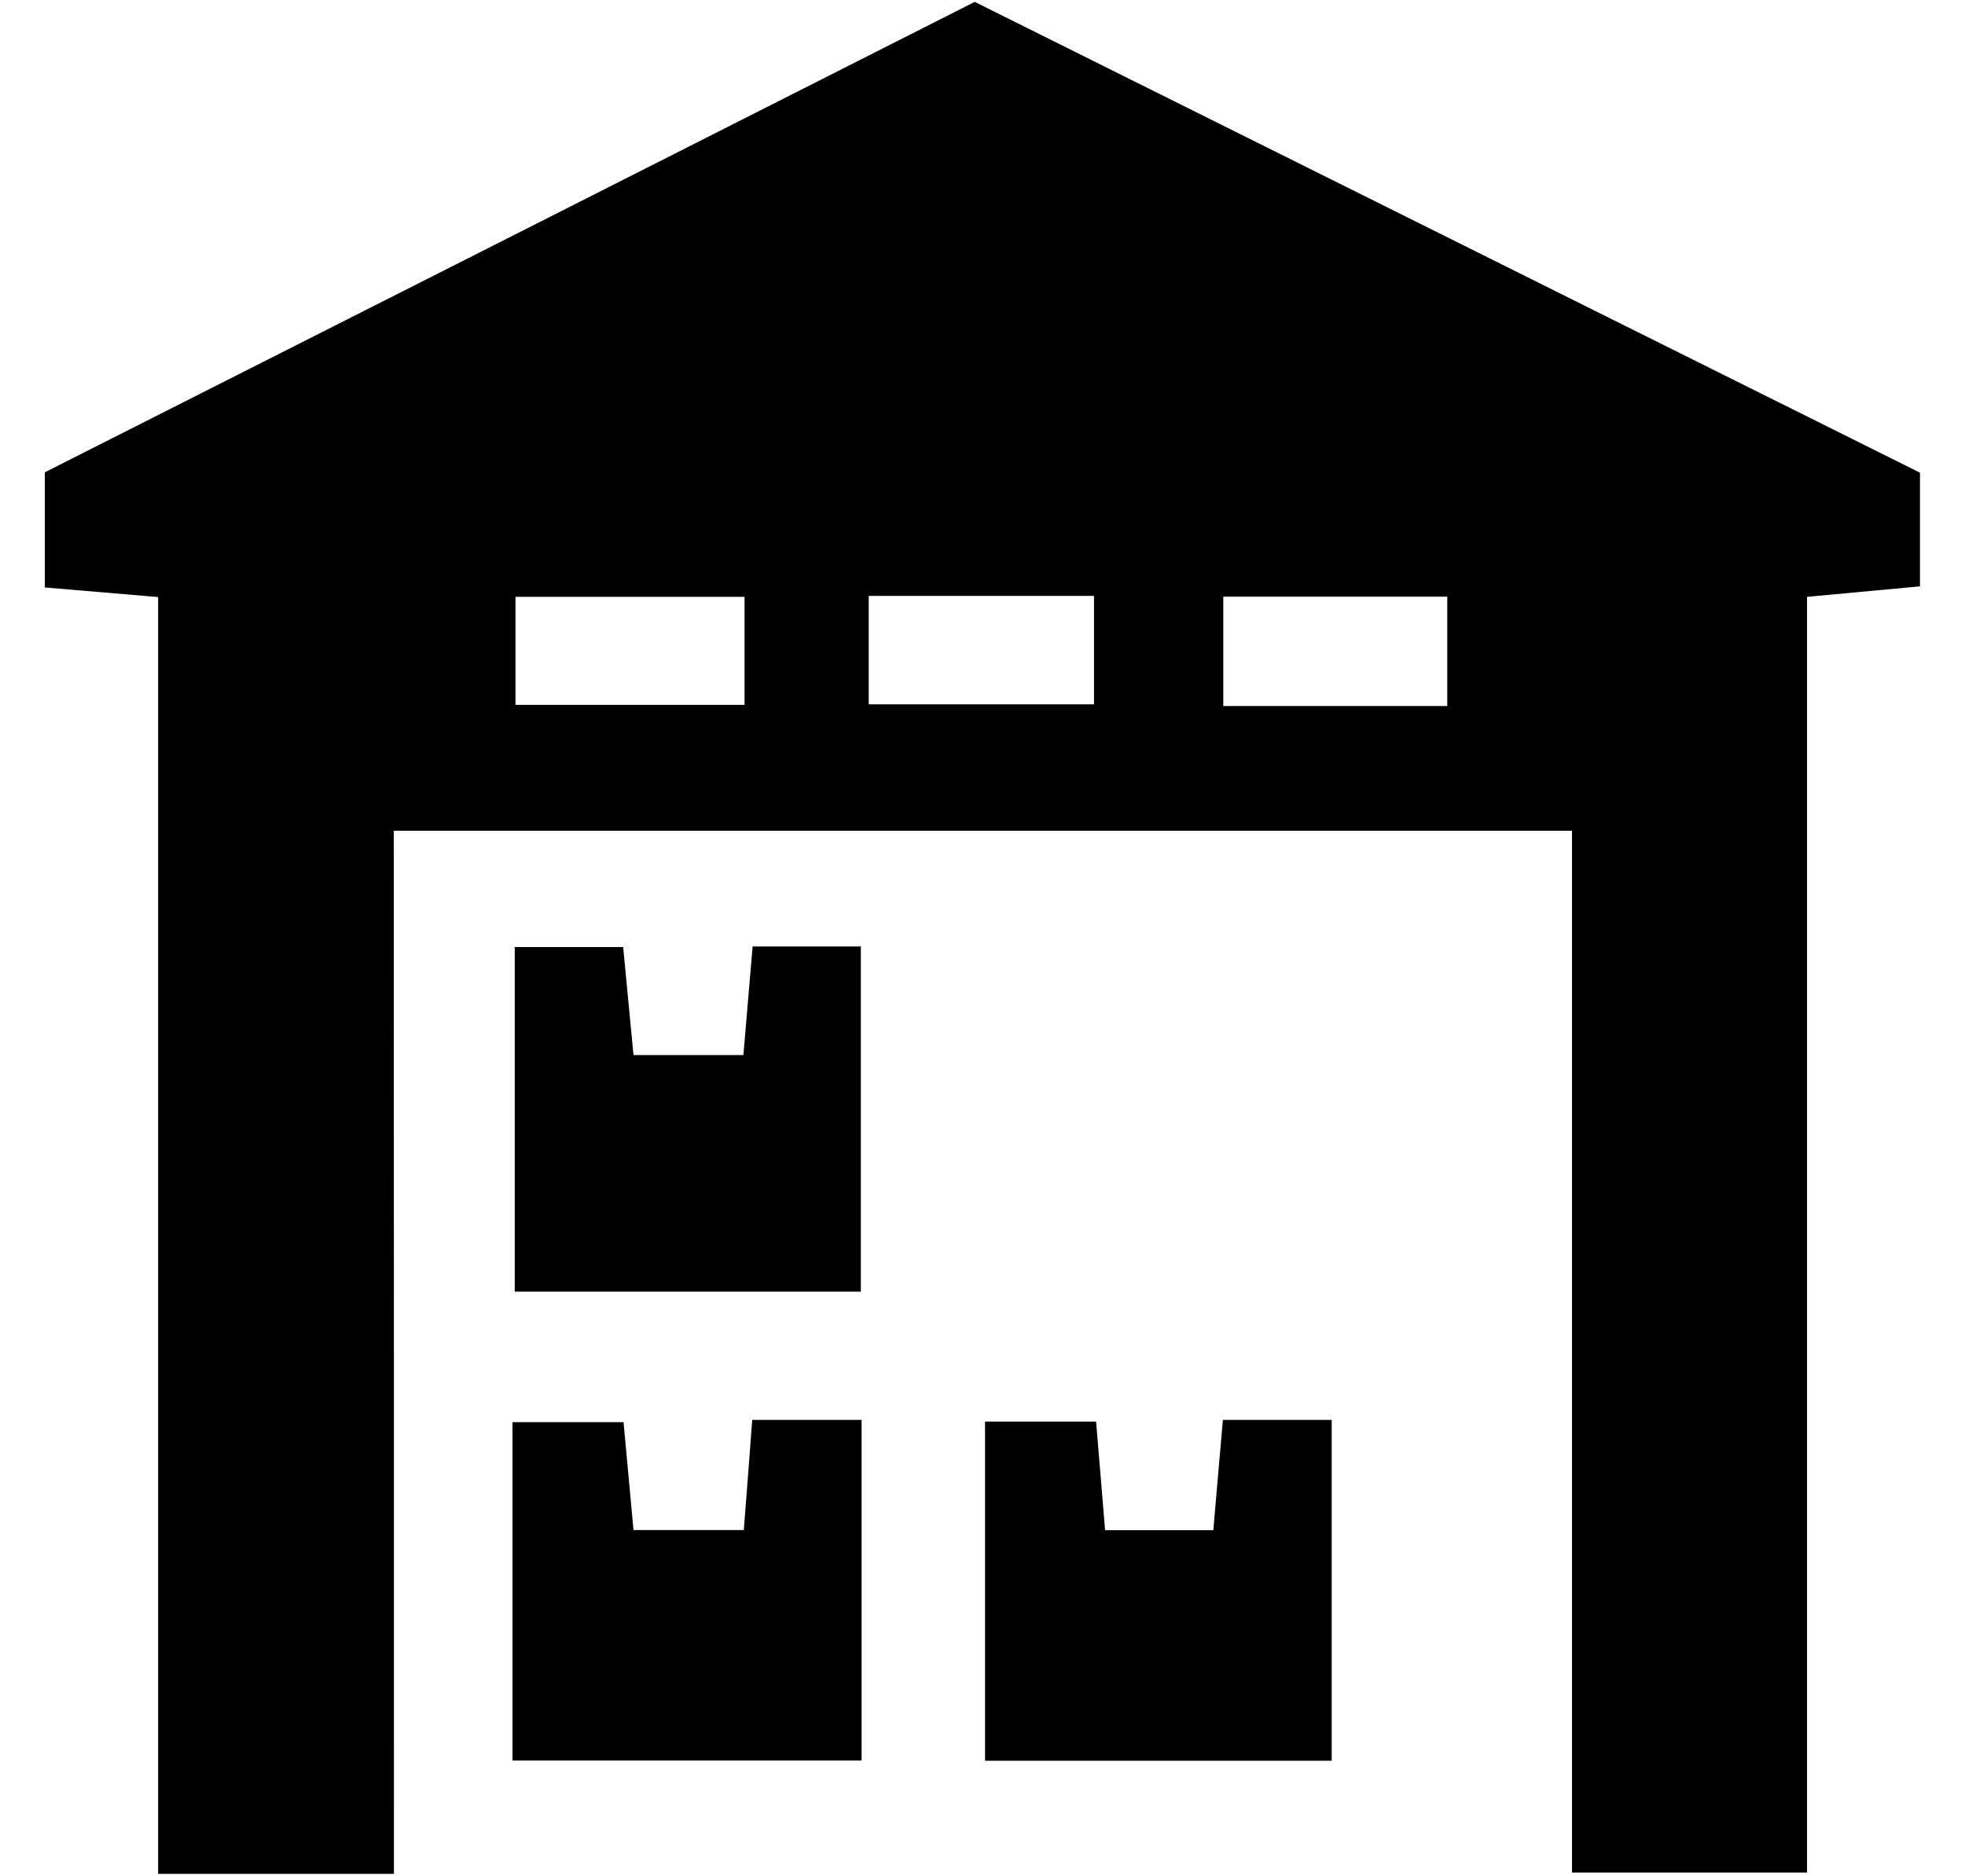 <?xml version="1.0" encoding="utf-8"?>
<!-- Generator: Adobe Illustrator 24.0.1, SVG Export Plug-In . SVG Version: 6.00 Build 0)  -->
<svg version="1.1" id="Layer_1" xmlns="http://www.w3.org/2000/svg" xmlns:xlink="http://www.w3.org/1999/xlink" x="0px" y="0px"
	 viewBox="0 0 1047.5 1000" style="enable-background:new 0 0 1047.5 1000;" xml:space="preserve">
<g>
	<path d="M5386-445.7c166.6,99.2,331.7,197.5,495.9,295.3c0,138,0,273.3,0,406.6c-41,25-80.5,49.4-120.4,73.1
		c-30.1,17.9-61,34.5-91,52.6c-50.6,30.5-100.3,62.5-151.1,92.6c-45.1,26.7-91.3,51.8-137.4,77.8
		c-166-102.8-335.9-197.9-499.4-299.5c0-135.6,0-267.2,0-401.3c20.5-12.1,42.2-24.7,63.8-37.6c53.8-32.2,107.5-64.7,161.4-96.8
		c30.1-18,60.8-35.1,90.8-53.2c37.7-22.8,74.6-46.7,112.4-69.1C5335.7-419.8,5361.5-432.6,5386-445.7z M5364.9,156
		c-148.3-89-296.7-178.2-445.5-267.5c-6.5,34.4-8.3,225-3.5,352.3c24.4,13.8,48.9,26.3,72,41.1c64.5,41.1,131.4,78.1,197.4,116.7
		c36.9,21.6,72.2,45.9,108.9,67.9c22.2,13.3,45.6,24.5,70.7,37.7C5364.9,388.2,5364.9,274.5,5364.9,156z M5673.9,347.3
		c64.1-41.9,128.1-73.4,184.5-112.6c0-116.2,0-227.6-0.1-339c0-1.1-0.8-2.4-1.5-3.4c-0.8-1-1.9-1.7-5.2-4.4
		c-59.3,35.8-119.4,72.1-178.5,107.9c0,40,0,77.5,0,116c-24.1,24.2-55.6,36.6-87.9,55.8c-3.4-41.7,2.6-79.7-4.3-118.7
		c-63.2,38-123.3,74.1-180.6,108.6c0,117.1,0,230.8,0,350c63.7-36.9,123.8-71.7,184.2-106.6c0-40.1,0-80.3,0-121
		c26.9-19.8,55.8-36.1,89.4-54.5C5673.9,267.7,5673.9,304.6,5673.9,347.3z M5569.2,20.8c-152.6-90-303.8-179.2-457.9-270.1
		c-29.2,17.1-59.5,34.3-89.4,52.4c-30.7,18.6-61,38-92.5,57.7c152.8,91,302.7,180.2,454.9,270.7
		C5443.1,96.4,5504.3,59.7,5569.2,20.8z M5838.9-144.1c-48.5-22.8-88.6-52.1-132.7-75.2c-51-26.7-98.7-59.9-147.9-90.1
		c-34.2-21-68.4-42-102.9-62.5c-22.5-13.3-45.5-25.8-68.7-38.8c-65.2,31-123.1,70.8-185.1,107.3c154.7,93.5,305.6,184.8,453.7,274.3
		c33.4-20,64.2-37.1,93.5-56.5C5777.5-104.6,5810.5-117.4,5838.9-144.1z"/>
	<path d="M5416.3,296.4c37.1-23.2,72.3-45.2,107.7-67.2c0.5,0.4,1.7,1.1,2.4,2.1c0.7,1,1.4,2.3,1.4,3.4
		c0.1,61.6,0.1,123.2,0.1,183.2c-38,23-74.2,45-111.5,67.5C5416.3,422.8,5416.3,360,5416.3,296.4z"/>
	<path d="M5850.3,41.5c-29.9,17.4-57.7,33.6-87.4,50.9c0-46,0-89.9,0-136.8c25.4-15.8,53.1-33,84.4-52.5c5.6,23.9,2.2,46,2.8,67.6
		C5850.8-6.6,5850.3,16.1,5850.3,41.5z"/>
	<path d="M5298.3-340.3c33.9-19.6,63-36.4,90.9-52.6c34.4,20.9,67.2,40.9,104.7,63.7c-33.4,21-62.4,39.2-89,55.9
		C5370.1-295.1,5336.1-316.5,5298.3-340.3z"/>
</g>
<g>
	<path d="M210,999c-44.5,0-83.3,0-125.7,0c0-227.3,0-452.7,0-680.7c-21.7-1.8-40-3.4-60.4-5.1c0-20.6,0-40.2,0-61.4
		C187.7,169,351.9,85.9,519.6,1c167.1,83.2,335.9,167.3,503.9,251c0,21.5,0,40,0,60.6c-20.1,1.9-38.5,3.6-60.2,5.6
		c0,226.7,0,452.1,0,680.1c-42.9,0-82.4,0-125.3,0c0-185.4,0-369.1,0-555.4c-209.7,0-416,0-628.1,0C210,628.2,210,813.9,210,999z
		 M396.9,318.2c-42.9,0-82.1,0-122.1,0c0,20.9,0,38.9,0,57.6c41.8,0,81.1,0,122.1,0C396.9,356.2,396.9,339.2,396.9,318.2z
		 M463.1,375.5c41.4,0,80.7,0,120.1,0c0-21,0-39,0-57.8c-41.7,0-80.2,0-120.1,0C463.1,338.2,463.1,356.4,463.1,375.5z M771.5,318.1
		c-42.4,0-80.6,0-119.4,0c0,20.8,0,38.8,0,58.3c40.7,0,78.8,0,119.4,0C771.5,356.4,771.5,338.4,771.5,318.1z"/>
	<path d="M458.9,688.6c-62.7,0-122.6,0-184.5,0c0-61.5,0-121.2,0-183.7c18.9,0,37,0,57.8,0c1.8,18.7,3.5,36.9,5.5,57.6
		c19.5,0,37.7,0,58.6,0c1.6-19.1,3.2-37.4,4.9-57.9c19.3,0,37.4,0,57.7,0C458.9,565.6,458.9,625.4,458.9,688.6z"/>
	<path d="M525.1,938.7c0-60,0-118.8,0-180.8c18.9,0,38,0,59.2,0c1.6,19.6,3.2,37.9,4.8,57.9c19.5,0,36.7,0,57.7,0
		c1.6-19,3.3-38.2,5.1-58.8c20,0,38.2,0,58,0c0,61.1,0,119.9,0,181.7C648.7,938.7,588,938.7,525.1,938.7z"/>
	<path d="M273.2,938.6c0-61.4,0-119.2,0-180.4c19.8,0,38.8,0,59.2,0c1.8,19.3,3.5,37.7,5.3,57.5c20.4,0,38.6,0,58.8,0
		c1.6-20.3,3-38.7,4.5-58.7c20,0,38.3,0,58.3,0c0,61,0,119.8,0,181.6C398.3,938.6,337.5,938.6,273.2,938.6z"/>
</g>
</svg>
